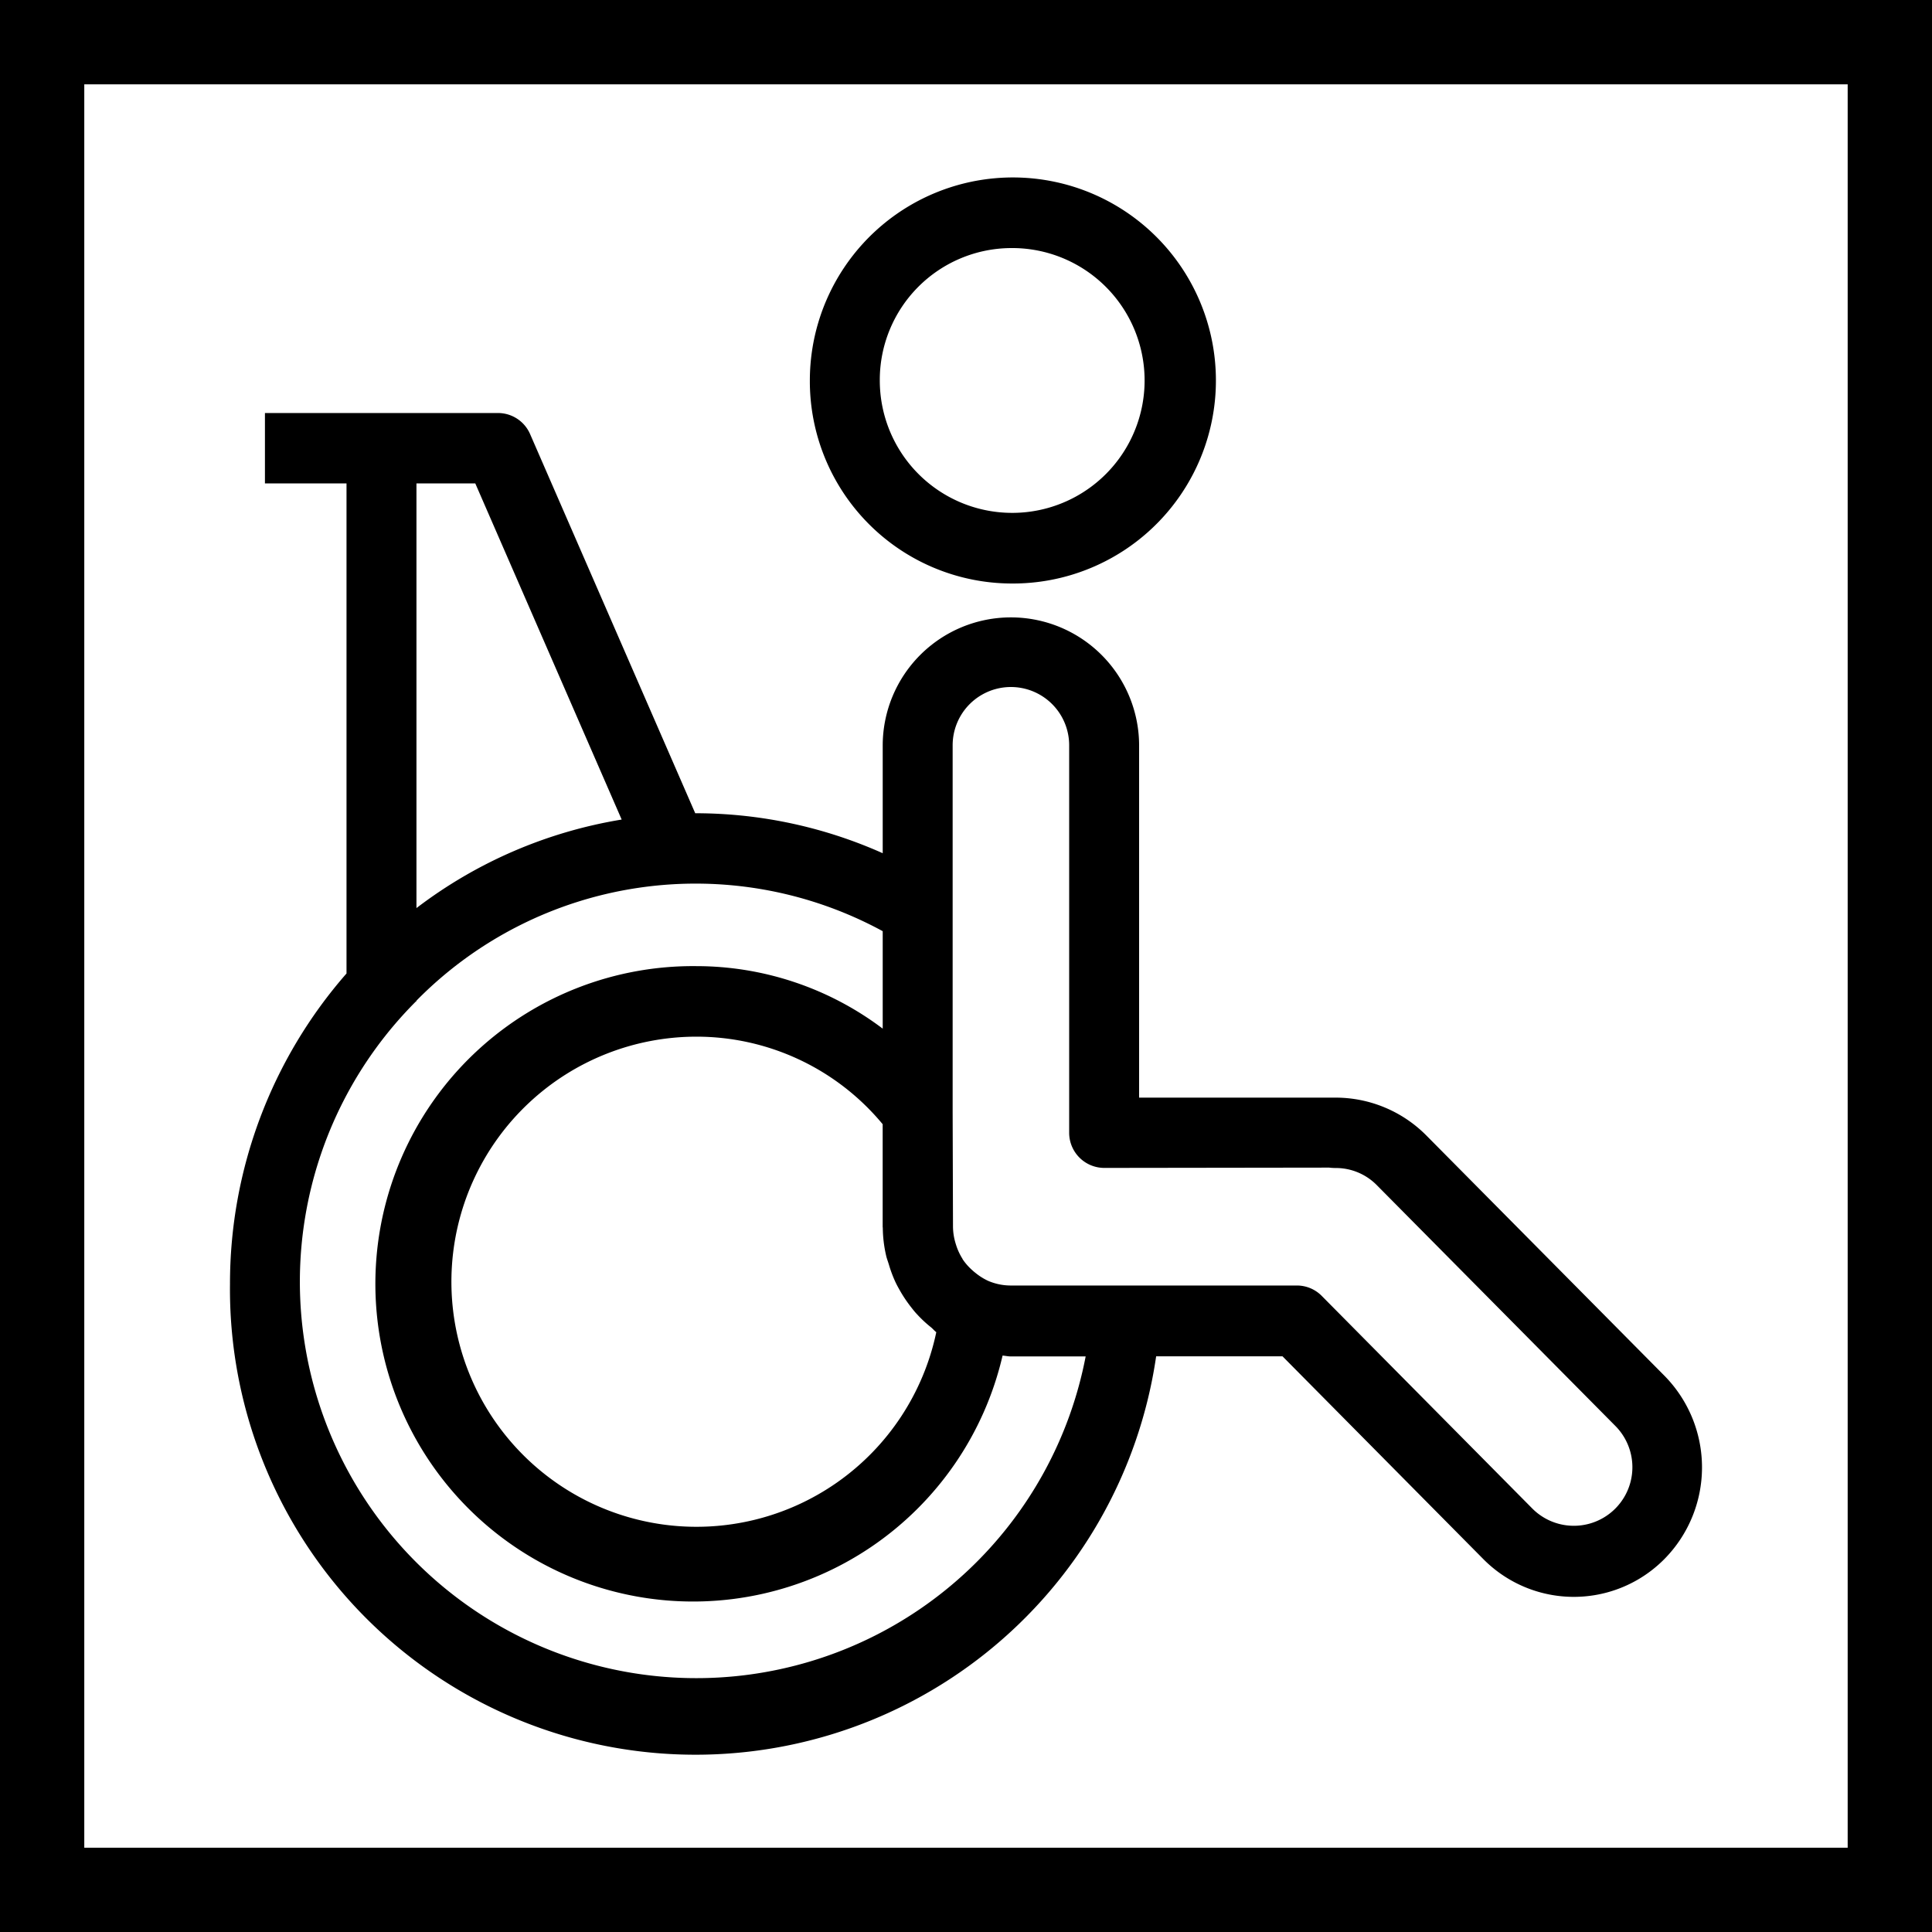 <svg xmlns="http://www.w3.org/2000/svg" width="45" height="45" viewBox="0 0 45 45">
  <g transform="translate(-159.89 -138.241)">
    <path d="M159.89,138.241v45h45v-45Zm43.036,43.037H161.853V140.205h41.073Z" fill="#000000"/>
    <path d="M183.436,151.832a4.729,4.729,0,1,0-4.683-4.729A4.711,4.711,0,0,0,183.436,151.832Zm0-7.813a3.084,3.084,0,1,1-3.054,3.084A3.072,3.072,0,0,1,183.436,144.019Z" fill="#000000"/>
    <path d="M165.247,168.144a10.843,10.843,0,0,0,21.572,1.688h2.943l4.674,4.72a2.966,2.966,0,0,0,4.223,0,3.04,3.04,0,0,0,0-4.266l-5.549-5.6a2.977,2.977,0,0,0-2.1-.879c-.021,0-.044,0-.063,0h-4.525v-8.2a2.986,2.986,0,1,0-5.972,0v2.507a10.7,10.7,0,0,0-4.344-.931h-.023l-3.846-8.831a.815.815,0,0,0-.746-.491h-5.43V149.5h1.9v11.415A10.967,10.967,0,0,0,165.247,168.144Zm16.832-4.01V155.6a1.357,1.357,0,1,1,2.714,0v9.021a.819.819,0,0,0,.815.823l5.241-.007a1.26,1.26,0,0,0,.151.009,1.34,1.34,0,0,1,.959.4l5.548,5.6a1.364,1.364,0,1,1-1.919,1.939l-4.913-4.961a.812.812,0,0,0-.576-.241h-6.663a1.341,1.341,0,0,1-.527-.107l0,0a1.384,1.384,0,0,1-.3-.188.834.834,0,0,1-.064-.054,1.341,1.341,0,0,1-.23-.258c-.005-.009-.008-.018-.014-.027a1.365,1.365,0,0,1-.136-.292c-.009-.028-.018-.056-.026-.085a1.369,1.369,0,0,1-.052-.357Zm-1.627,2.705a2.98,2.98,0,0,0,.077.645c.016.073.044.141.065.212a2.946,2.946,0,0,0,.152.406c.037.079.079.153.122.228a3.18,3.18,0,0,0,.22.328c.054.069.106.138.166.2a2.836,2.836,0,0,0,.323.3c.043.035.076.079.121.112a5.708,5.708,0,1,1-5.592-6.883,5.631,5.631,0,0,1,4.343,2.039v2.392ZM169.59,149.5h1.37l3.41,7.83a10.74,10.74,0,0,0-4.78,2.062Zm-.015,12.063h.015v-.015a9.12,9.12,0,0,1,10.86-1.618V162.2a7.21,7.21,0,0,0-4.344-1.456,7.4,7.4,0,1,0,7.136,9.071c.065.005.127.02.194.02h1.741a9.234,9.234,0,1,1-15.6-8.268Z" fill="#000000"/>
  </g>
</svg>
